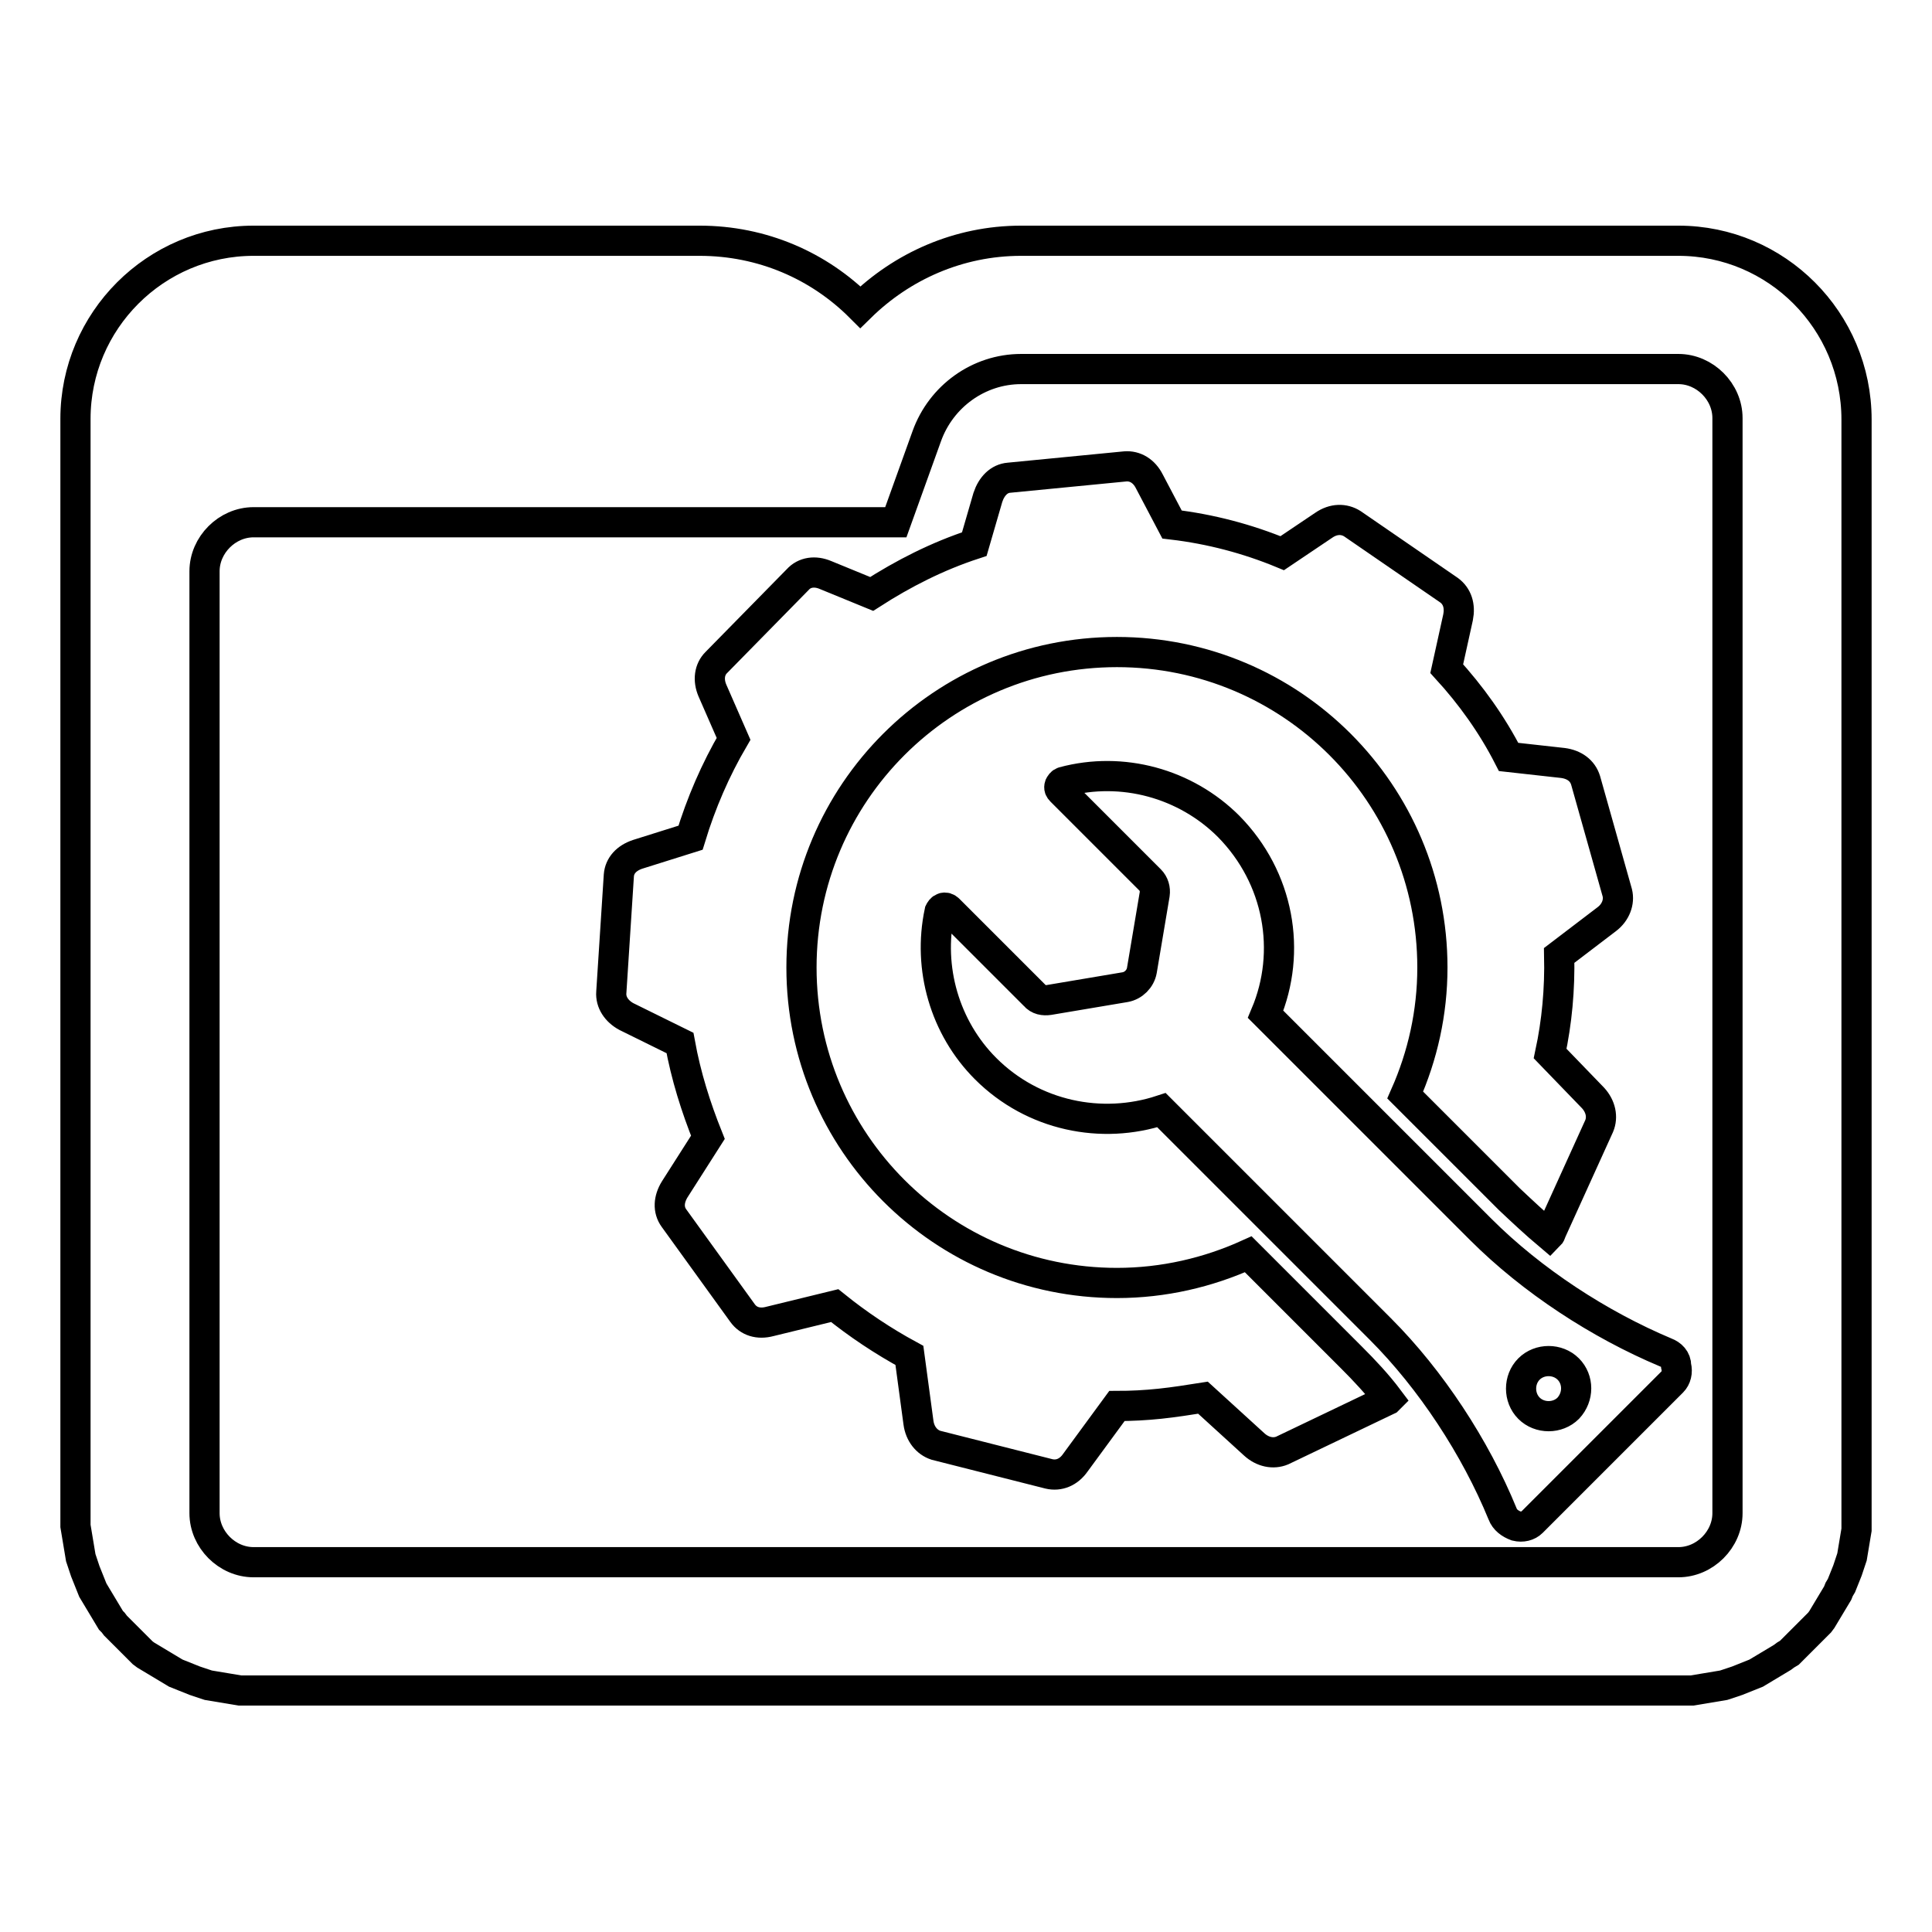 <?xml version="1.0" encoding="utf-8"?>
<!-- Svg Vector Icons : http://www.onlinewebfonts.com/icon -->
<!DOCTYPE svg PUBLIC "-//W3C//DTD SVG 1.1//EN" "http://www.w3.org/Graphics/SVG/1.1/DTD/svg11.dtd">
<svg version="1.1" xmlns="http://www.w3.org/2000/svg" xmlns:xlink="http://www.w3.org/1999/xlink" x="0px" y="0px" viewBox="0 0 256 256" enable-background="new 0 0 256 256" xml:space="preserve">
<g> <path stroke-width="4" fill-opacity="0" stroke="#000000"  d="M165.4,166.2c-5.3,2.4-11.2,3.8-17.4,3.8c-23.1,0-41.8-18.7-41.8-41.8c0-23.1,18.7-41.8,41.8-41.8 c23.1,0,41.8,18.7,41.8,41.8c0,6-1.3,11.7-3.6,16.9l13.8,13.8c1.7,1.6,3.4,3.2,5.3,4.8c0.1-0.1,0.2-0.3,0.2-0.4l6.4-14.1 c0.5-1.2,0.2-2.6-0.8-3.7l-5.7-5.9c0.9-4.2,1.3-8.5,1.2-13l6.3-4.8c1.2-0.9,1.7-2.3,1.4-3.5l-4.2-14.9c-0.4-1.3-1.5-2.1-3-2.3 l-7.2-0.8c-2.2-4.3-5-8.2-8.2-11.7l1.5-6.8c0.3-1.5-0.1-2.8-1.2-3.6l-12.8-8.8c-1.1-0.7-2.5-0.7-3.8,0.2l-5.5,3.7 c-4.6-1.9-9.5-3.2-14.6-3.8l-3-5.7c-0.7-1.4-1.9-2.1-3.2-2l-15.4,1.5c-1.3,0.1-2.3,1.1-2.8,2.6l-1.8,6.2c-4.9,1.6-9.4,3.9-13.6,6.6 l-6.1-2.5c-1.4-0.6-2.8-0.4-3.7,0.6L94.9,87.8c-0.9,0.9-1.1,2.3-0.5,3.7l2.8,6.4c-2.4,4.1-4.3,8.5-5.7,13.1l-7,2.2 c-1.5,0.5-2.4,1.5-2.5,2.8L81,131.5c-0.1,1.3,0.7,2.5,2,3.2l7.1,3.5c0.8,4.4,2.1,8.5,3.7,12.5l-4.4,6.9c-0.8,1.3-0.9,2.7-0.1,3.8 l9.1,12.6c0.8,1.1,2.1,1.5,3.6,1.1l8.6-2.1c3.1,2.5,6.4,4.7,9.9,6.6l1.2,8.9c0.2,1.5,1.1,2.6,2.3,3l15,3.8c1.3,0.3,2.6-0.2,3.5-1.5 l5.5-7.5c1.9,0,3.8-0.1,5.7-0.3c1.9-0.2,3.8-0.5,5.7-0.8l6.8,6.2c1.1,1,2.5,1.3,3.7,0.8l14-6.7l0.1-0.1c-1.5-2-3.2-3.8-4.9-5.5 L165.4,166.2z M220.7,179.2c-8.8-3.7-17.7-9.5-24.5-16.3l-28.5-28.5c3.5-8.3,1.8-18.1-4.9-24.9c-5.7-5.7-14.1-8-21.9-5.9 c-0.3,0.1-0.4,0.3-0.5,0.5c-0.1,0.3,0,0.5,0.2,0.7l11.8,11.8c0.5,0.5,0.7,1.2,0.6,1.9l-1.7,10.1c-0.2,1.1-1.1,2-2.2,2.2l-10.1,1.7 c-0.7,0.1-1.4,0-1.9-0.6l-11.4-11.4c-0.2-0.2-0.5-0.3-0.7-0.2c-0.3,0.1-0.4,0.3-0.5,0.5c-1.6,7.5,0.7,15.4,6.1,20.8 c6.3,6.3,15.4,8.1,23.3,5.5l29,29c6.7,6.7,12.6,15.7,16.2,24.5c0.3,0.8,1,1.3,1.8,1.6c0.8,0.2,1.6,0,2.1-0.5l18.6-18.6 c0.5-0.5,0.7-1.3,0.5-2.1C222.1,180.1,221.5,179.5,220.7,179.2z M207.8,186.6c-1.4,1.4-3.8,1.4-5.2,0c-1.4-1.4-1.4-3.8,0-5.2 c1.4-1.4,3.8-1.4,5.2,0C209.2,182.8,209.2,185.1,207.8,186.6z M222.4,31.9h-6.7h-75.3h-5.1c-8.3,0-15.8,3.4-21.3,8.8 c-5.5-5.5-13-8.8-21.3-8.8h-5.1H40.3h-6.7c-13,0-23.6,10.6-23.6,23.6v6.7v13.4v0.1v124.7l0,0.6l0,0.6l0,0.6l0.1,0.6l0.1,0.6 l0.1,0.6l0.1,0.6l0.1,0.6l0.1,0.6l0.1,0.6l0.2,0.6l0.2,0.6l0.2,0.6l0.2,0.5l0.2,0.5l0.2,0.5l0.2,0.5l0.2,0.5l0.3,0.5l0.3,0.5 l0.3,0.5h0l0.3,0.5l0.3,0.5l0.3,0.5l0.3,0.5l0.3,0.5h0L15,215h0l0.3,0.4h0l0.4,0.4l0.4,0.4l0.4,0.4l0.4,0.4l0.4,0.4l0.4,0.4 l0.4,0.4l0.4,0.4l0.4,0.4l0.4,0.3l0.5,0.3l0.5,0.3l0.5,0.3l0.5,0.3h0l0.5,0.3l0.5,0.3l0.5,0.3l0.5,0.3l0.5,0.2l0.5,0.2l0.5,0.2h0 l0.5,0.2l0.5,0.2l0.6,0.2l0.6,0.2l0.6,0.2l0.6,0.1l0.6,0.1l0.6,0.1l0.6,0.1l0.6,0.1l0.6,0.1l0.6,0.1l0.6,0l0.6,0l0.6,0h188.8l0.6,0 l0.6,0l0.6,0h0l0.6-0.1l0.6-0.1l0.6-0.1l0.6-0.1l0.6-0.1l0.6-0.1l0.6-0.1h0l0.6-0.2l0.6-0.2l0.6-0.2l0.5-0.2h0l0.5-0.2l0.5-0.2 l0.5-0.2l0.5-0.2h0l0.5-0.3l0.5-0.3l0.5-0.3l0.5-0.3l0.5-0.3h0l0.5-0.3l0.5-0.3h0l0.4-0.3l0.5-0.3l0.4-0.4h0l0.4-0.4l0.4-0.4 l0.4-0.4h0l0.4-0.4l0.4-0.4l0.4-0.4l0.4-0.4l0.4-0.4l0.4-0.4l0.3-0.4l0.3-0.5l0.3-0.5l0.3-0.5l0.3-0.5l0.3-0.5l0.3-0.5l0.3-0.5h0 l0.2-0.5l0.3-0.5l0.2-0.5l0.2-0.5l0.2-0.5h0l0.2-0.5l0.2-0.6l0.2-0.6l0.2-0.6l0.1-0.6l0.1-0.6l0.1-0.6l0.1-0.6h0l0.1-0.6l0.1-0.6h0 l0-0.6l0-0.6l0-0.6l0-0.6V75.7v-0.1V62.3v-6.7C246,42.5,235.4,31.9,222.4,31.9z M228.9,200.5c0,3.5-3,6.5-6.5,6.5H33.6 c-3.5,0-6.5-3-6.5-6.5V75.7c0-3.5,3-6.5,6.5-6.5h85.1l4.1-11.4c1.9-5.3,6.9-8.9,12.5-8.9h87.1c3.5,0,6.5,3,6.5,6.5V200.5z"/></g>
</svg>